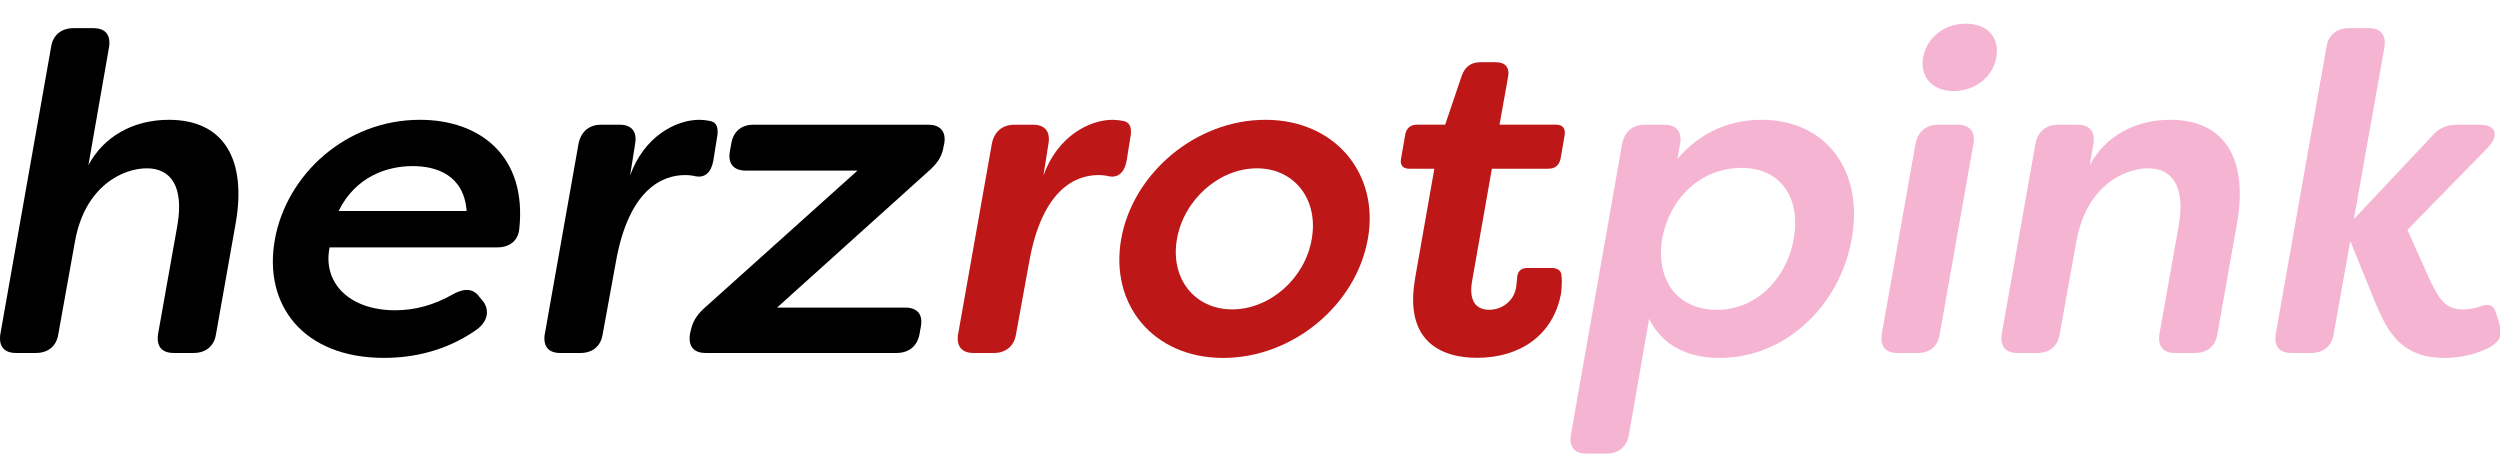 <?xml version="1.0" encoding="UTF-8"?><svg id="Ebene_1" xmlns="http://www.w3.org/2000/svg" viewBox="0 0 640 120"><defs><style>.cls-1{fill:#f5b5d2;}.cls-2{fill:#be1717;}</style></defs><path d="M.09,85.53L13.08,12.04c.46-3.11,2.65-4.83,5.75-4.83h5.06c3.11,0,4.49,1.73,4.03,4.83l-5.29,30.25c3.91-7.36,11.5-11.62,20.59-11.62,14.26,0,19.9,10.35,17.14,26.34l-5.06,28.52c-.46,3.11-2.64,4.83-5.75,4.83h-5.06c-3.1,0-4.49-1.72-4.03-4.83l4.95-27.83c1.73-10.01-1.72-14.61-7.82-14.61s-15.87,4.49-18.4,18.75l-4.26,23.69c-.46,3.11-2.64,4.83-5.75,4.83h-5.06c-3.11,0-4.49-1.72-4.03-4.83Z"/><path d="M70.35,61.38c2.99-16.68,18.17-30.71,37.15-30.71,15.53,0,27.49,9.43,25.42,28.06-.35,2.99-2.53,4.6-5.64,4.6h-42.9c-1.84,8.86,4.83,16.1,16.79,16.1,4.95,0,9.89-1.26,15.07-4.25,2.88-1.5,5.06-1.26,6.56.92l1.04,1.26c1.5,2.3,1.04,5.18-2.3,7.36-7.59,5.18-15.87,6.9-23.23,6.9-20.7,0-30.94-13.57-27.95-30.25ZM119.46,54.02c-.69-9.2-7.71-11.5-13.8-11.5-6.56,0-14.61,2.64-18.98,11.5h32.78Z"/><path d="M139.47,85.53l8.62-48.65c.58-3.11,2.65-4.95,5.75-4.95h4.83c3.1,0,4.48,1.84,3.91,4.95l-1.27,8.05c3.57-10.01,11.73-14.26,17.71-14.26.46,0,1.84.11,2.3.23,2.53.23,2.65,2.3,2.19,4.6l-.92,5.75c-.58,2.99-2.19,4.25-4.37,3.91-.92-.23-1.84-.34-2.88-.34-5.52,0-14.38,3.33-17.71,22.43l-3.34,18.29c-.46,3.11-2.64,4.83-5.75,4.83h-5.06c-3.11,0-4.49-1.72-4.03-4.83Z"/><path d="M176.62,85.53l.11-.46c.46-2.42,1.38-4.14,3.34-5.98l39.45-35.42h-28.64c-3.11,0-4.6-1.84-4.03-4.95l.34-1.84c.46-3.11,2.53-4.95,5.64-4.95h44.85c3.11,0,4.6,1.84,4.03,4.95l-.12.46c-.34,2.42-1.38,4.14-3.33,5.98l-39.33,35.42h32.78c3.11,0,4.6,1.72,4.03,4.83l-.34,1.96c-.58,3.11-2.76,4.83-5.87,4.83h-48.88c-3.1,0-4.48-1.72-4.02-4.83Z"/><path class="cls-2" d="M245.28,85.53l8.62-48.65c.58-3.11,2.65-4.95,5.75-4.95h4.83c3.1,0,4.48,1.84,3.91,4.95l-1.27,8.05c3.57-10.01,11.73-14.26,17.71-14.26.46,0,1.84.11,2.3.23,2.53.23,2.65,2.3,2.19,4.6l-.92,5.75c-.58,2.99-2.19,4.25-4.37,3.91-.92-.23-1.84-.34-2.88-.34-5.52,0-14.38,3.33-17.71,22.43l-3.34,18.29c-.46,3.11-2.64,4.83-5.75,4.83h-5.06c-3.11,0-4.49-1.72-4.03-4.83Z"/><path class="cls-2" d="M287.03,61.15c2.99-16.79,19.09-30.48,36.92-30.48s29.21,13.8,26.22,30.48c-2.99,16.91-19.21,30.48-37.03,30.48s-29.1-13.57-26.11-30.48ZM335.79,61.26c1.84-10.12-4.37-18.17-14.03-18.17s-18.75,8.05-20.47,18.17c-1.73,10.01,4.49,17.94,14.15,17.94s18.63-7.94,20.36-17.94Z"/><path class="cls-2" d="M362.24,71.38l4.95-28.18h-6.44c-1.61,0-2.42-.92-2.07-2.65l1.04-5.98c.23-1.61,1.26-2.65,2.99-2.65h7.25l4.25-12.54c.81-2.3,2.42-3.45,4.72-3.45h4.03c2.42,0,3.56,1.38,3.1,3.79l-2.18,12.19h14.49c1.73,0,2.42,1.04,2.19,2.65l-1.04,5.98c-.34,1.73-1.38,2.65-3.11,2.65h-14.49l-5.06,28.75c-.92,5.29,1.15,7.36,4.37,7.36s6.33-2.18,6.9-5.75c.12-.8.12-1.38.23-2.07,0-1.96.92-2.88,2.76-2.88h6.1c1.38,0,2.53.58,2.53,2.07.23,1.96-.11,3.91-.11,4.37-1.96,10.81-10.58,16.56-21.51,16.56-9.66,0-18.63-4.6-15.87-20.24Z"/><path class="cls-1" d="M402.15,111.29l13.11-74.41c.58-3.11,2.65-4.95,5.75-4.95h5.06c3.11,0,4.6,1.84,4.03,4.95l-.69,3.79c6.1-7.13,13.8-10,21.51-10,16.91,0,26.22,13.46,23.12,30.48-2.99,17.02-16.91,30.48-33.81,30.48-7.82,0-14.49-2.88-18.06-10l-5.17,29.67c-.58,3.11-2.65,4.83-5.75,4.83h-5.06c-3.11,0-4.6-1.73-4.03-4.83ZM459.19,61.15c1.84-9.89-2.88-18.17-13.34-18.17s-18.4,7.71-20.36,18.17c-1.61,10.46,3.8,18.17,14.03,18.17s17.94-8.17,19.67-18.17Z"/><path class="cls-1" d="M481.73,85.53l8.63-48.65c.58-3.11,2.64-4.95,5.75-4.95h5.06c3.1,0,4.6,1.84,4.02,4.95l-8.62,48.65c-.46,3.11-2.53,4.83-5.63,4.83h-5.18c-3.11,0-4.49-1.72-4.03-4.83ZM492.31,14.68c.92-4.83,5.17-8.62,10.92-8.62s8.74,3.79,7.82,8.62c-.8,4.83-5.29,8.63-10.92,8.63s-8.63-3.8-7.82-8.63Z"/><path class="cls-1" d="M512.44,85.53l8.62-48.65c.58-3.11,2.65-4.95,5.75-4.95h5.06c3.11,0,4.6,1.84,4.03,4.95l-.92,5.41c3.91-7.36,11.5-11.62,20.59-11.62,14.26,0,19.9,10.35,17.14,26.34l-5.06,28.52c-.46,3.11-2.64,4.83-5.75,4.83h-5.06c-3.1,0-4.49-1.72-4.03-4.83l4.95-27.83c1.73-10.01-1.72-14.61-7.82-14.61s-15.87,4.49-18.4,18.75l-4.26,23.69c-.46,3.11-2.64,4.83-5.75,4.83h-5.06c-3.11,0-4.49-1.72-4.03-4.83Z"/><path class="cls-1" d="M608.46,78.4l-6.79-16.68-4.25,23.81c-.46,3.11-2.65,4.83-5.75,4.83h-5.06c-3.11,0-4.49-1.72-4.03-4.83l13-73.49c.46-3.11,2.65-4.83,5.75-4.83h5.06c3.11,0,4.49,1.73,4.03,4.83l-7.82,44.05,19.9-21.16c1.72-2.07,3.79-2.99,6.33-2.99h6.09c4.14,0,4.95,2.76,1.84,5.98l-20.47,20.93,6.1,13.57c2.3,4.48,3.79,6.79,8.17,6.79.69,0,2.65-.12,4.49-.81,2.07-.69,3.11-.34,3.79,1.27l1.38,4.49c.46,1.61-.46,3.68-3.68,5.17-4.49,2.07-8.74,2.3-10.81,2.3-10.7,0-14.38-6.44-17.25-13.23Z"/></svg>